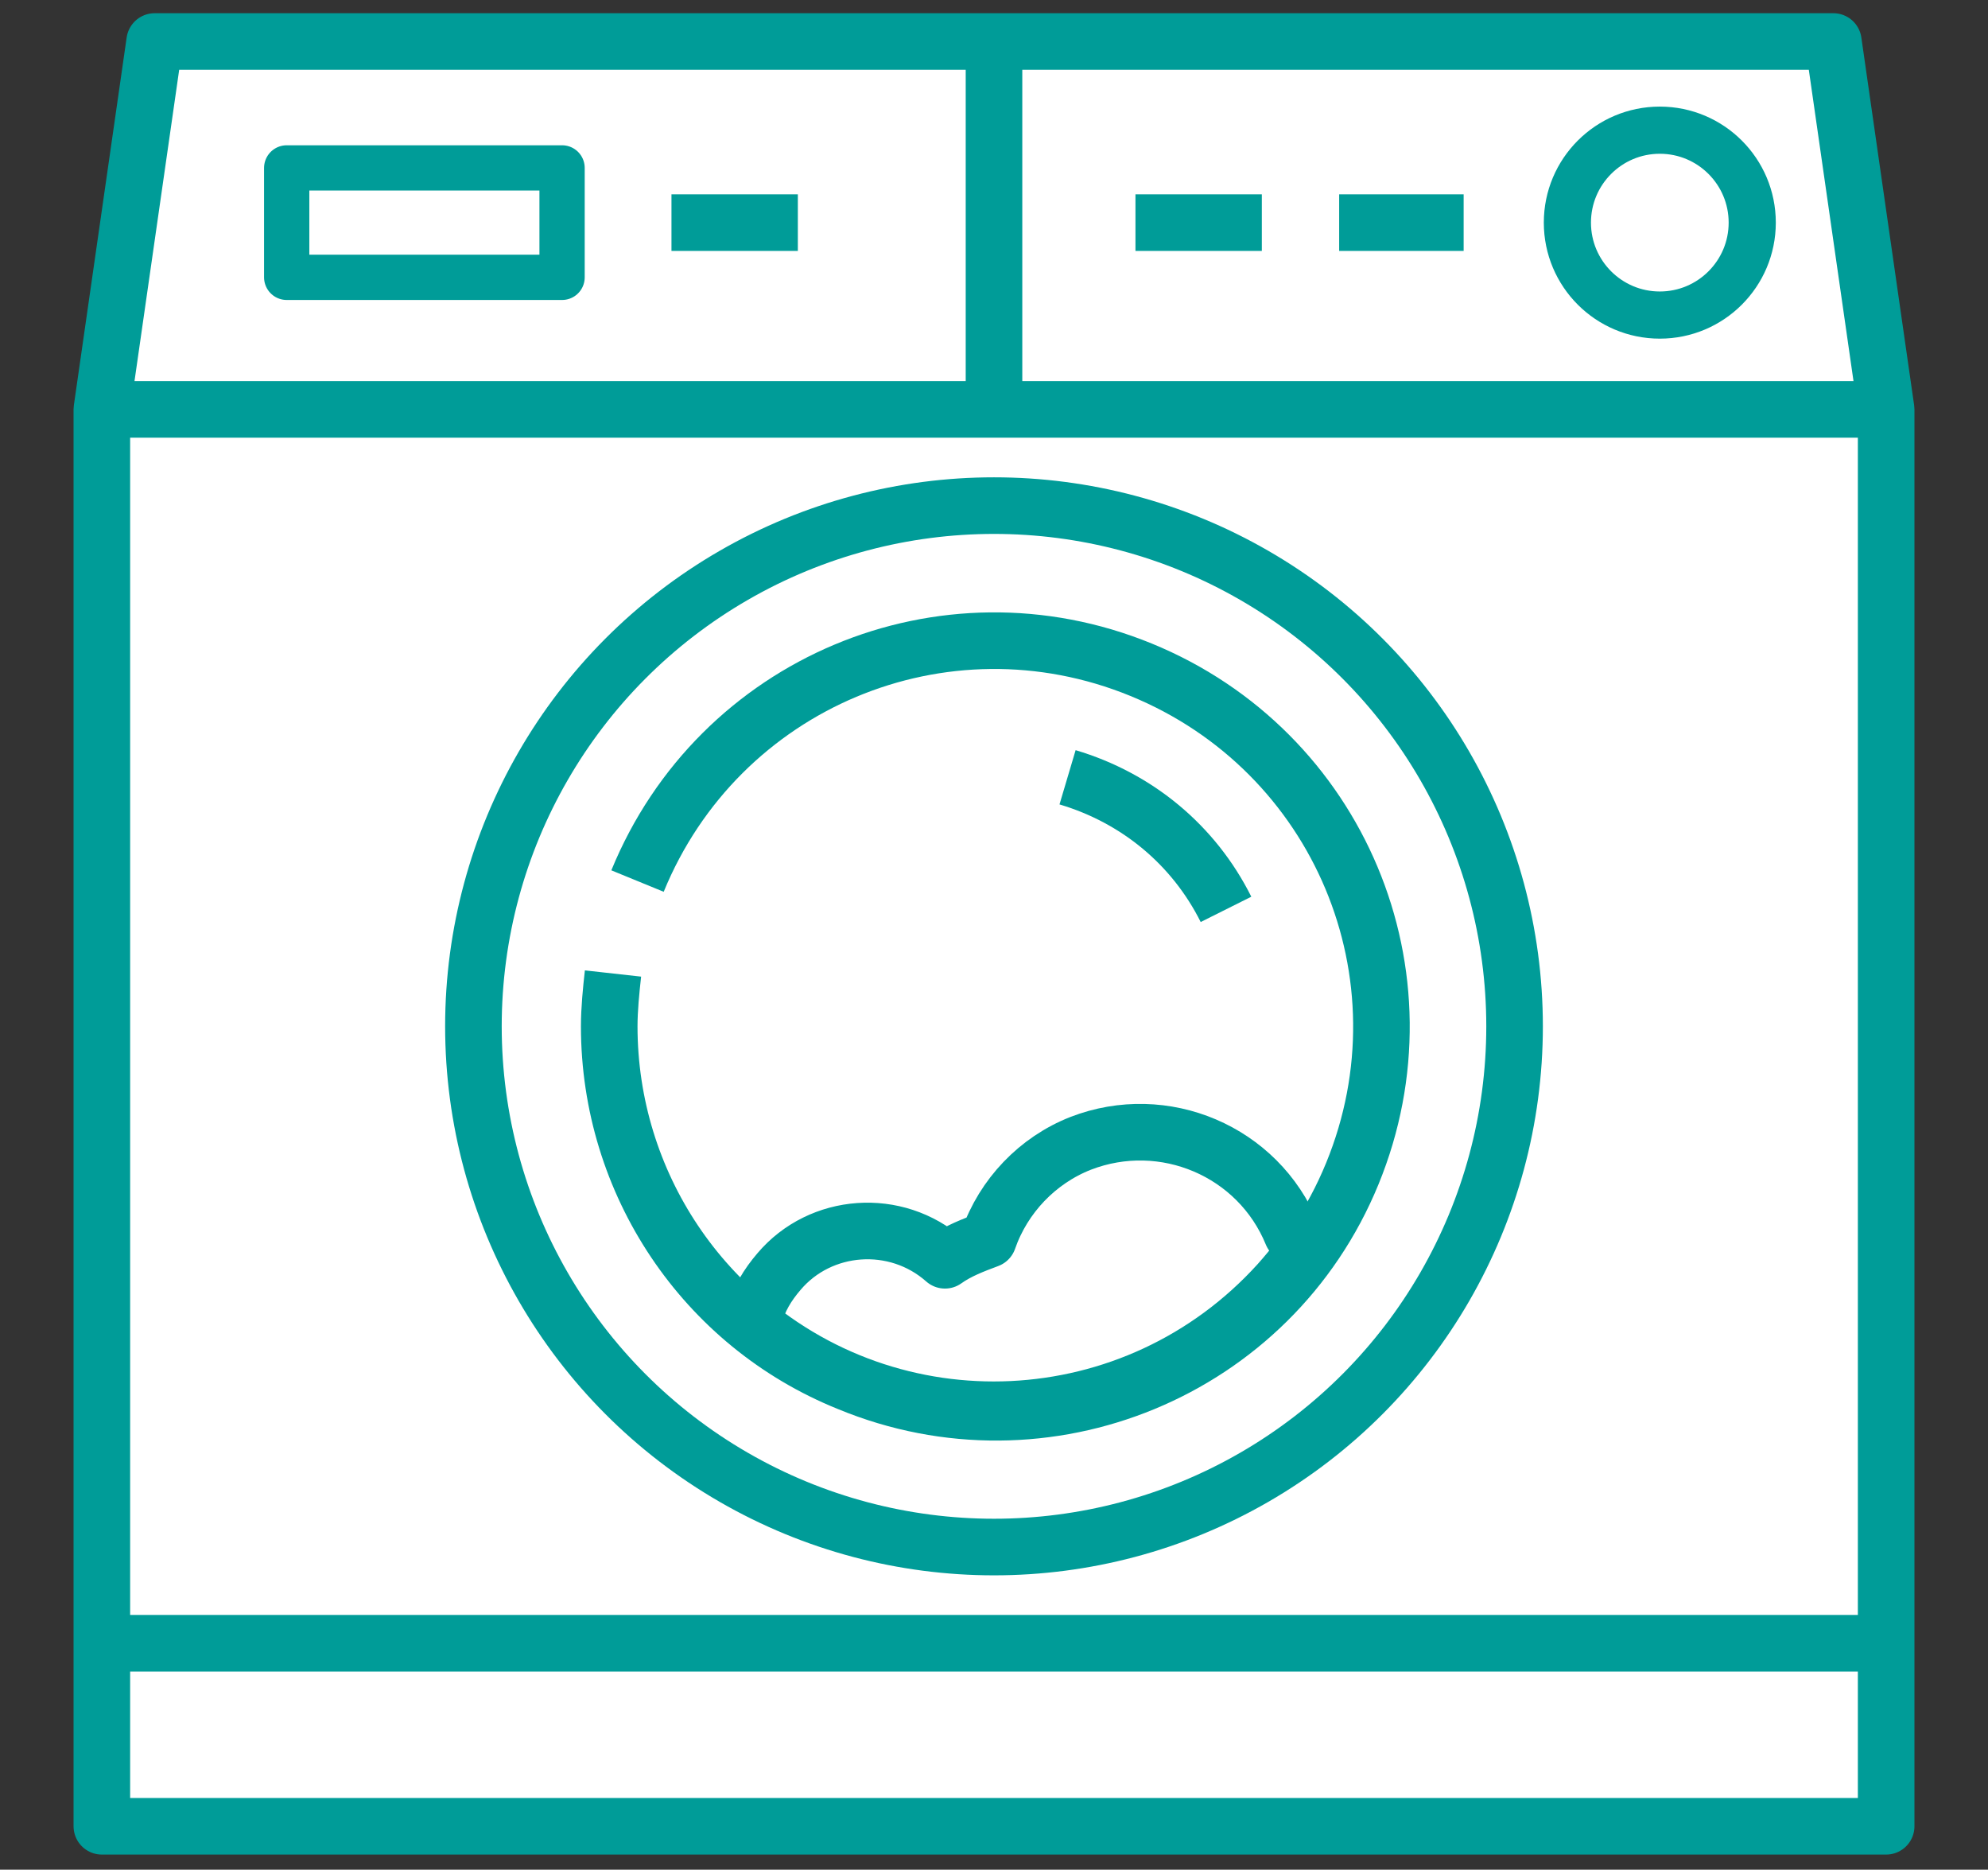 <svg xmlns="http://www.w3.org/2000/svg" xmlns:xlink="http://www.w3.org/1999/xlink" x="0px" y="0px" viewBox="0 0 105.4 99.1" style="enable-background:new 0 0 105.4 99.1;" xml:space="preserve"><rect x="0" y="0" width="105.4" height="99.1" fill="#333333" stroke="none"/><style type="text/css">	.st0{display:none;}	.st1{display:inline;}	.st2{fill:none;stroke:#2B8DA5;stroke-width:3;stroke-miterlimit:10;}	.st3{fill:#2B8DA5;}	.st4{fill:none;stroke:#2B8DA5;stroke-width:2;stroke-miterlimit:10;}	.st5{fill:none;stroke:#FDCC05;stroke-width:3;stroke-linejoin:round;}	.st6{fill:none;stroke:#2B8DA5;stroke-width:3;stroke-linejoin:round;}	.st7{fill:#FFFFFF;stroke:#009C98;stroke-width:2;stroke-miterlimit:10;}	.st8{fill:#FFFFFF;stroke:#009C98;stroke-width:3;stroke-linejoin:round;}	.st9{fill:none;stroke:#009C98;stroke-width:3;stroke-linejoin:round;}	.st10{fill:#FFFFFF;stroke:#009C98;stroke-width:2.5;stroke-linejoin:round;}	.st11{fill:#FFFFFF;stroke:#009C98;stroke-width:2.4;stroke-linejoin:round;}	.st12{fill:#009C98;stroke:#009C98;stroke-miterlimit:10;}	.st13{fill:none;stroke:#2B8DA5;stroke-width:2.5;stroke-miterlimit:10;}	.st14{fill:none;stroke:#009C98;stroke-width:3;stroke-miterlimit:10;}	.st15{fill:#009C98;stroke:#009C98;stroke-width:3;stroke-miterlimit:10;}	.st16{fill:#2B8DA5;stroke:#009C98;stroke-width:3;stroke-miterlimit:10;}	.st17{fill:#009C98;}</style><g id="Camada_1" class="st0">	<g id="Camada_2_00000113313308750648110680000010725210354080673715_" class="st1">		<g id="Objects">			<path class="st2" d="M84.4,33.9h11.8c0.2-0.7,0.3-1.5,0.3-2.3c0-4.9-3.9-8.8-8.8-8.8c-0.4,0-0.8,0-1.2,0.1    c-1.8-4.5-6.9-6.8-11.5-5c-2.4,0.9-4.2,2.9-5.1,5.3c-0.8,0.3-1.6,0.7-2.3,1.2c-1.2-1-2.7-1.6-4.2-1.6c-2.9,0-5.4,1.9-6.2,4.7    c-2.2-1.2-4.8-1-6.8,0.4c-1-4.1-5.2-6.6-9.3-5.6c-4.1,1-6.6,5.2-5.6,9.3c0.2,0.8,0.5,1.5,0.9,2.2H84.4z"></path>			<rect x="53.8" y="33.9" class="st3" width="4" height="11.2"></rect>			<rect x="51.5" y="45.1" class="st3" width="4.1" height="27.8"></rect>			<path class="st4" d="M50.2,11.4c0,2.3,1.8,4.1,4.1,4.1c2.3,0,4.1-1.8,4.1-4.1s-1.8-4.1-4.1-4.1l0,0C52.1,7.3,50.3,9.1,50.2,11.4    C50.2,11.4,50.2,11.4,50.2,11.4z"></path>			<circle class="st4" cx="24.1" cy="23.7" r="4.1"></circle>			<path class="st4" d="M35,6.3c0,2.9,2.4,5.3,5.3,5.3s5.3-2.4,5.3-5.3c0-2.9-2.3-5.3-5.2-5.3C37.4,1,35,3.3,35,6.3    C35,6.3,35,6.3,35,6.3z"></path>			<path class="st4" d="M81.8,23.7c-1.3-1.9-3.7-2.4-5.7-1.3"></path>			<line class="st5" x1="84.4" y1="45.1" x2="57.7" y2="45.1"></line>			<path class="st6" d="M90.1,45.1h9.4c2,0,3.7-1.7,3.7-3.7v-3.8c0-2-1.7-3.7-3.7-3.7H6.7c-2,0-3.7,1.7-3.7,3.7v3.8    c0,2,1.7,3.7,3.7,3.7h9.4"></path>			<polyline class="st6" points="98.4,45.1 92.6,85.7 12,85.7 6.1,45.1 16.1,45.1    "></polyline>			<line class="st6" x1="57.7" y1="45.1" x2="84.4" y2="45.1"></line>			<polygon class="st6" points="16.1,33.9 16.1,45.1 18.3,45.1 18.3,72.9 55.6,72.9 55.6,45.1 57.7,45.1 57.7,33.9    "></polygon>			<line class="st6" x1="32.3" y1="45.1" x2="26.2" y2="45.1"></line>			<line class="st6" x1="55.6" y1="45.1" x2="37.9" y2="45.1"></line>			<line class="st6" x1="0" y1="85.7" x2="105.4" y2="85.7"></line>			<line class="st6" x1="66.4" y1="97.6" x2="55.6" y2="97.6"></line>			<line class="st6" x1="101.5" y1="97.6" x2="72.2" y2="97.6"></line>		</g>	</g></g><g id="Camada_2">	<g>		<g id="Camada_2_00000034810485114191100080000003213734402816854667_">			<g id="Objects_00000124847444299092962950000001673226064200105151_">				<path class="st7" d="M63.9,66.3c-0.8-1.1-2.1-1.8-3.4-1.8c-0.7,0-1.4,0.2-2.1,0.6"></path>				<polygon class="st8" points="100,96.8 5.4,96.8 5.4,21.7 8.2,2.2 97.2,2.2 100,21.7     "></polygon>				<line class="st9" x1="5.4" y1="21.7" x2="100" y2="21.7"></line>				<polyline class="st8" points="100,87.1 41.1,87.1 23.7,87.1 5.4,87.1     "></polyline>				<circle class="st8" cx="52.7" cy="54.4" r="27.6"></circle>				<path class="st8" d="M33.8,46.7C38.1,36.2,50,31.2,60.5,35.5s15.5,16.2,11.2,26.7S55.4,77.6,45,73.3     c-7.7-3.1-12.7-10.6-12.7-18.9c0-0.9,0.1-1.9,0.2-2.8"></path>				<path class="st8" d="M69.6,65.3c-0.4,0-0.8,0-1.1,0.1c-1.8-4.4-6.8-6.5-11.2-4.8c-2.3,0.9-4.1,2.8-4.9,5.1     c-0.8,0.3-1.6,0.6-2.3,1.1c-2.6-2.3-6.6-2-8.8,0.6c-0.6,0.7-1.1,1.5-1.3,2.4c-0.3-0.2-0.6-0.3-1-0.4c8.3,7.6,21.2,7,28.8-1.4     c0.8-0.9,1.5-1.8,2.1-2.8L69.6,65.3z"></path>				<path class="st8" d="M56.6,41.2c3.7,1.1,6.7,3.6,8.4,7"></path>				<circle class="st10" cx="88" cy="11.8" r="4.9"></circle>				<line class="st9" x1="66.9" y1="11.8" x2="60.2" y2="11.8"></line>				<line class="st9" x1="42.3" y1="11.8" x2="35.6" y2="11.8"></line>				<line class="st9" x1="77.6" y1="11.8" x2="71" y2="11.8"></line>				<line class="st9" x1="52.7" y1="2.2" x2="52.7" y2="21.7"></line>				<rect x="15.2" y="8.9" class="st11" width="14.6" height="5.8"></rect>			</g>		</g>	</g></g><g id="Camada_3" class="st0">	<g class="st1">		<g id="Camada_2_00000097488268238968165300000001537881090676434858_">			<g id="Objects_00000032633407913063800620000016755722594920556417_">				<rect x="8.4" y="49.8" class="st12" width="88.7" height="4.1"></rect>				<path class="st9" d="M93.4,49.8h3.6v32.1c0,6.3-5.1,11.4-11.4,11.4l0,0h-66c-6.3,0-11.4-5.1-11.4-11.4V49.8h53.4"></path>				<path class="st9" d="M91.6,49.8h6.2c2.8,0,5.1-2.3,5.1-5.1l0,0c0-2.8-2.3-5.1-5.1-5.1H7.7c-2.8,0-5.1,2.3-5.2,5.1c0,0,0,0,0,0     l0,0c0,2.8,2.3,5.1,5.1,5.1c0,0,0,0,0,0H91.6L91.6,49.8z"></path>				<rect x="22.5" y="58.3" class="st9" width="6.2" height="24.9"></rect>				<rect x="40.5" y="58.3" class="st9" width="6.2" height="24.9"></rect>				<rect x="58.7" y="58.3" class="st9" width="6.2" height="24.9"></rect>				<rect x="76.8" y="58.3" class="st9" width="6.2" height="24.9"></rect>				<path class="st9" d="M19.1,21.5h63.5c4.3,0,7.8,3.5,7.8,7.8v2.4c0,4.3-3.5,7.8-7.8,7.8H19.1l0,0V21.5L19.1,21.5z"></path>				<line class="st9" x1="77.7" y1="30.4" x2="19.1" y2="30.4"></line>				<path class="st9" d="M83,21.5H28.7c-4.3,0-7.8-3.5-7.8-7.8v-0.1c0-4.3,3.5-7.8,7.8-7.8H83l0,0V21.5L83,21.5z"></path>				<path class="st9" d="M82.2,13.6c-0.5,0.5-50.2,0-50.2,0"></path>			</g>		</g>	</g></g><g id="Camada_4" class="st0">	<g class="st1">		<g id="Camada_2_00000104667384941394625970000005845784787779285676_">			<g id="Objects_00000173129881984616210360000014549343555350322593_">				<path class="st6" d="M45.3,87.2h40.1V37l16,2.5l0.6-24.1L86.1,12c-0.5-0.1-1-0.2-1.5-0.2H67.5l-9.7,9.5c-2.2,2.2-5.7,2.2-7.9,0     l-9.7-9.5H23.1c-0.5,0-1,0.1-1.5,0.2L5.7,15.4l0.6,24.1l16-2.5v10"></path>				<polyline class="st6" points="22.4,69 22.4,87.2 34.5,87.2     "></polyline>				<line class="st6" x1="85.4" y1="37" x2="85.4" y2="31"></line>				<line class="st6" x1="22.4" y1="37" x2="22.4" y2="31"></line>				<line class="st6" x1="74.4" y1="45.1" x2="74.4" y2="61.4"></line>				<line class="st6" x1="74.4" y1="35.4" x2="74.4" y2="41.9"></line>				<path class="st13" d="M3.5,58.8l4.8-1.4c3.6-1,6.4-3.8,7.3-7.4l1.3-4.8l1.4,4.8c1,3.6,3.8,6.4,7.4,7.3l4.8,1.3l-4.8,1.4     c-3.6,1-6.3,3.8-7.3,7.4l-1.3,4.8l-1.3-4.8c-1-3.6-3.8-6.3-7.4-7.3L3.5,58.8z"></path>				<path class="st4" d="M30.5,78.2l3.3-0.9c2.4-0.7,4.3-2.6,4.9-5l0.9-3.2l0.9,3.2c0.7,2.4,2.6,4.3,5,4.9l3.2,0.9L45.4,79     c-2.4,0.7-4.3,2.6-4.9,5l-0.9,3.2L38.7,84c-0.7-2.4-2.6-4.3-5-4.9L30.5,78.2z"></path>			</g>		</g>	</g></g><g id="Camada_5" class="st0">	<g class="st1">		<g id="Camada_2_00000149346748747847784870000003418363297278721679_">			<g id="Objects_00000111892648241944717720000009800365735832241792_">				<path class="st14" d="M20.6,10.3c0,3.9-3.1,7-7,7s-7-3.1-7-7s3.1-7,7-7S20.6,6.4,20.6,10.3z"></path>				<path class="st14" d="M30.7,76.2c0,3.9-3.1,7-7,7s-7-3.1-7-7s3.1-7,7-7S30.7,72.3,30.7,76.2z"></path>				<path class="st15" d="M35.2,9.4c0,2.5-2,4.4-4.5,4.4c-2.5,0-4.4-2-4.4-4.5c0-2.4,2-4.4,4.4-4.4C33.2,5,35.2,6.9,35.2,9.4     C35.2,9.4,35.2,9.4,35.2,9.4z"></path>				<path class="st14" d="M19.4,60c0,2.5-2,4.4-4.5,4.4c-2.5,0-4.4-2-4.4-4.5c0-2.4,2-4.4,4.4-4.4C17.4,55.5,19.4,57.4,19.4,60     C19.4,59.9,19.4,59.9,19.4,60z"></path>				<path class="st12" d="M90.2,72.4L90,39.6v-8.2c0.1-2.6-1.9-4.8-4.5-5c-0.7,0-1.4,0.1-2.1,0.4c1.8,0.8,3,2.6,3,4.6v8.2l0.2,32.8     l-3.1,8.1c-0.4,1-0.6,2-0.6,3v13.1h3.7l-0.1-13.1c0-1,0.2-2,0.6-3L90.2,72.4z"></path>				<path class="st9" d="M85.5,26.4c-2.6-0.1-4.9,1.9-5,4.5c0,0.1,0,0.2,0,0.3v-3.7c0.1-2.6-1.9-4.8-4.5-5c-2.6-0.1-4.9,1.9-5,4.5     c0,0.1,0,0.2,0,0.3v-3.3c0.1-2.6-1.9-4.8-4.5-5c-2.6-0.1-4.8,1.8-5,4.5c0,0.1,0,0.2,0,0.3v2.5c0-2.6-2.1-4.7-4.8-4.7     c-0.1,0-0.2,0-0.2,0c-2.6,0.2-4.5,2.4-4.5,5l0.2,13.3v6.3c0-2.6-2.1-4.7-4.8-4.7c-0.1,0-0.2,0-0.2,0c-2.6,0.2-4.5,2.4-4.5,5     l0.1,26.2l4.8,5.6c1,1.2,1.6,2.7,1.6,4.3v14.2h37.4l-0.1-13.1c0-1,0.2-2,0.6-3l3.1-8.1L90,39.6v-8.2     C90.1,28.8,88.1,26.6,85.5,26.4z"></path>				<line class="st9" x1="52.1" y1="46.1" x2="52.2" y2="61.9"></line>				<line class="st9" x1="61.5" y1="26.2" x2="61.6" y2="47.4"></line>				<line class="st9" x1="71" y1="27.2" x2="71.1" y2="47.4"></line>				<line class="st9" x1="80.5" y1="31.1" x2="80.6" y2="47.3"></line>				<path class="st14" d="M89.6,29.4l1.6,0.2c3.8,0.4,7.2-2.4,7.6-6.2c0.4-3.8-2.4-7.2-6.2-7.6c-0.5-0.1-1.1-0.1-1.7,0     c-1.7-5.2-7.2-8-12.4-6.3c-0.6,0.2-1.2,0.5-1.8,0.8c-3.3-6.8-11.5-9.7-18.3-6.5c-4.8,2.3-7.8,7.1-7.8,12.4     c-0.8,0.5-1.5,1.1-2,1.9c-4.9-2.3-10.8-0.2-13.1,4.7c-0.3,0.6-0.5,1.2-0.6,1.8c-1.4-0.4-2.8-0.7-4.2-0.7     c-7.6,0-13.7,6.2-13.7,13.7c0,6.1,4,11.4,9.8,13.2c-0.1,0.7-0.2,1.4-0.2,2.1c0,5.4,4.4,9.9,9.9,9.8c1.9,0,3.7-0.5,5.3-1.5l1-0.5     "></path>				<path class="st16" d="M24,38.4c-0.1-0.5-0.2-1.1-0.2-1.6c0-3.2,2.6-5.8,5.8-5.8"></path>				<path class="st14" d="M59.9,10.2c2-2.6,5.7-3,8.2-1c0.4,0.3,0.8,0.7,1.1,1.1"></path>			</g>		</g>	</g></g><g id="Camada_6" class="st0">	<g class="st1">		<g id="Camada_2_00000168088516324854883790000017989086022727243966_">			<g id="Objects_00000101781799755105620670000016296366462869726604_">				<path class="st17" d="M49.6,18h-3.7c18.3,0.6,32.8,15.5,32.8,33.8v38c0,3.7-3,6.7-6.7,6.7c0,0,0,0,0,0h3.7c3.7,0,6.7-3,6.7-6.7     c0,0,0,0,0,0v-38C82.4,33.5,67.9,18.6,49.6,18z"></path>				<path class="st14" d="M44.8,67c0,3.9-3.1,7-7,7s-7-3.1-7-7s3.1-7,7-7l0,0C41.7,60,44.8,63.1,44.8,67z"></path>				<path class="st14" d="M56.2,58.1c0,2.5-2,4.4-4.4,4.4s-4.4-2-4.4-4.4c0-2.5,2-4.4,4.4-4.4l0,0C54.2,53.6,56.2,55.6,56.2,58.1     C56.2,58.1,56.2,58.1,56.2,58.1z"></path>				<path class="st14" d="M58.6,78.4c0,3.1-2.5,5.6-5.6,5.6c-3.1,0-5.6-2.5-5.6-5.6c0-3.1,2.5-5.6,5.6-5.6c0,0,0,0,0,0     C56.1,72.8,58.6,75.3,58.6,78.4C58.6,78.4,58.6,78.4,58.6,78.4z"></path>				<path class="st9" d="M49.6,18V2.5H28v15.7c-2.9,0.8-5,3.4-5,6.5v65.1c0,3.7,3,6.7,6.7,6.7h46c3.7,0,6.7-3,6.7-6.7c0,0,0,0,0,0     v-38C82.4,33.5,67.9,18.6,49.6,18H35.9"></path>				<path class="st9" d="M64.3,45.2h8.2C69.6,34.9,60.4,27.5,49.6,27v3.5C49.7,38.7,56.2,45.2,64.3,45.2z"></path>				<polyline class="st14" points="58.6,63.9 82.4,63.9 82.4,79.1 62.7,79.1     "></polyline>				<line class="st14" x1="23" y1="63.9" x2="26.7" y2="63.9"></line>				<line class="st14" x1="40.4" y1="79.1" x2="23" y2="79.1"></line>				<line class="st9" x1="28" y1="9.7" x2="49.6" y2="9.7"></line>				<line class="st9" x1="43.2" y1="2.5" x2="43.2" y2="9.7"></line>				<line class="st9" x1="35" y1="2.5" x2="35" y2="9.7"></line>				<line class="st9" x1="29.8" y1="29.9" x2="29.8" y2="45.2"></line>			</g>		</g>	</g></g></svg>